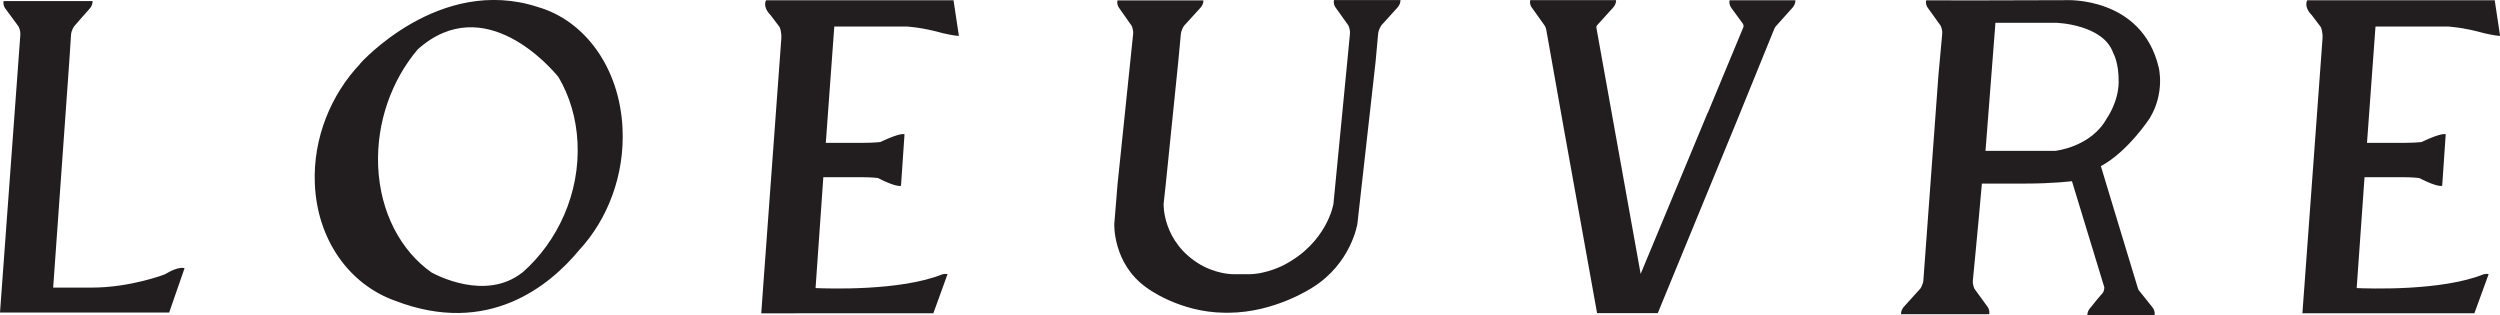 <svg xmlns="http://www.w3.org/2000/svg" data-name="Layer 2" viewBox="0 0 312.24 39.38"><path d="m95.08 39.12.26-3.65 2.24-30.61c.07-.9-.21-1.48-.21-1.48L96.25 1.9C95.17.81 95.68.03 95.68.03h23.41l.67 4.45c-.58 0-1.98-.33-1.98-.33-2.72-.77-4.59-.84-4.59-.84h-8.99l-1.06 14.53h4.72c1.27 0 2.09-.1 2.09-.1 2.6-1.24 3.02-.97 3.02-.97l-.16 2.34-.12 1.77-.16 2.32s-.46.27-2.89-.97c0 0-.8-.1-2.08-.1h-4.73l-.97 13.85c1.4.06 10.61.4 15.87-1.73 0 0 .45-.09.61 0l-1.77 4.88H95.1Zm192.48 0 .27-3.65 2.24-30.61c.07-.9-.21-1.48-.21-1.48l-1.12-1.48c-1.08-1.09-.57-1.87-.57-1.87h23.41l.67 4.45c-.58 0-1.98-.33-1.98-.33-2.72-.77-4.59-.84-4.59-.84h-8.99l-1.06 14.53h4.72c1.28 0 2.09-.1 2.09-.1 2.6-1.24 3.02-.97 3.02-.97l-.16 2.34-.12 1.77-.16 2.32s-.46.27-2.89-.97c0 0-.8-.1-2.08-.1h-4.73l-.98 13.85c1.4.06 10.61.4 15.87-1.73 0 0 .45-.09.61 0l-1.78 4.88h-21.47ZM5.73.13H.45S.3.65.75 1.18c0 0 1.43 1.93 1.56 2.12 0 0 .27.48.23 1.05L0 39.03h21.13l1.92-5.53s-.67-.33-2.47.77c0 0-4.26 1.65-9.12 1.65H6.64l2-28.05.23-3.52c.04-.57.38-1.05.38-1.05.15-.19 1.86-2.12 1.86-2.12.52-.53.45-1.05.45-1.05H5.71Zm241.39 27.36.41-4.56h5.29c3.67 0 5.96-.3 5.96-.3l1.75 5.74 2.29 7.51c0 .61-.32.85-.32.85-.57.63-1.33 1.61-1.33 1.61-.53.53-.47 1.05-.47 1.05h8.39s.15-.51-.29-1.05c0 0-1.56-1.93-1.69-2.11 0 0-.1-.18-.16-.44l-2.35-7.74-2.21-7.3c3.37-1.8 6.1-5.98 6.1-5.98 1.95-3.21 1.12-6.37 1.12-6.37C267.48-.46 258.07.02 258.07.02l-11.11.03h-1.11l-5.28-.01s-.16.51.28 1.04c0 0 1.39 1.93 1.52 2.12 0 0 .26.48.2 1.06l-.47 5.15-1.88 25.61c-.05.57-.4 1.05-.4 1.05-.16.18-1.92 2.12-1.92 2.12-.53.53-.47 1.05-.47 1.05h11.01s.15-.52-.29-1.04c0 0-1.41-1.93-1.54-2.12 0 0-.26-.49-.21-1.06l.34-3.52m9.97-12.66h-8.73l1.24-15.99h7.63s5.84.18 7.08 3.77c0 0 .72 1.19.68 3.67-.03 2.48-1.49 4.51-1.49 4.51-1.97 3.58-6.42 4.04-6.42 4.04Zm-111.1 4.04 1.54-15.1.33-3.52c.06-.57.41-1.05.41-1.05.16-.19 1.93-2.12 1.93-2.12.54-.53.48-1.04.48-1.04h-10.73s-.16.52.27 1.04c0 0 1.37 1.94 1.49 2.12 0 0 .25.49.19 1.06l-1.95 18.79-.4 4.9s-.22 4.94 4.01 7.95c0 0 4.04 3.11 9.81 3.15h.45c5.8-.02 10.48-3.15 10.48-3.15 4.84-3 5.61-7.95 5.61-7.95l2.27-20.21.32-3.52c.06-.57.4-1.06.4-1.06.16-.18 1.92-2.12 1.92-2.12.53-.53.47-1.04.47-1.04h-8.3s-.16.51.28 1.04c0 0 1.38 1.93 1.51 2.12 0 0 .26.49.2 1.06l-.28 2.93-1.78 18.31s-.77 4.8-6.15 7.61c0 0-2.15 1.17-4.47 1.17h-1.71c-2.33 0-4.24-1.17-4.24-1.17-4.83-2.81-4.64-7.61-4.64-7.61m67.94-11.36-8.36 20.1-5.53-30.76c-.03-.14.07-.27.07-.27.16-.19 1.92-2.12 1.92-2.12.53-.53.47-1.04.47-1.04h-10.72s-.16.51.28 1.04c0 0 1.38 1.94 1.51 2.12 0 0 .13.17.21.52l2.14 12.04 4.21 23.37h7.58l10-24.31 4.55-11.19c.08-.22.27-.41.27-.41.16-.19 1.9-2.12 1.9-2.12.53-.53.47-1.05.47-1.05h-8.22s-.15.51.28 1.04l1.4 1.92s.12.26.04.41l-4.44 10.69Zm-135.52 1.9C77.38 8.41 73.01 2.56 67.19.88 54.85-3.16 44.97 7.95 44.97 7.95H45c-3.67 3.86-5.91 9.29-5.68 14.97.29 7.11 4.37 12.64 10.05 14.65 11.57 4.45 19.24-1.83 22.98-6.35 3.55-3.83 5.69-9.38 5.4-15.21Zm-7.98-6.35c1.36 2.32 2.21 5.08 2.36 8.15.31 6.31-2.45 12.33-6.86 16.21l-.04.02c-4.6 3.63-10.87.25-11.35-.02-3.81-2.69-6.4-7.46-6.65-13.25-.23-5.53 1.72-10.81 4.95-14.61 8.35-7.44 16.73 2.44 17.53 3.42l.06.08Z" data-name="Layer 1" style="fill:#221e1f"/></svg>